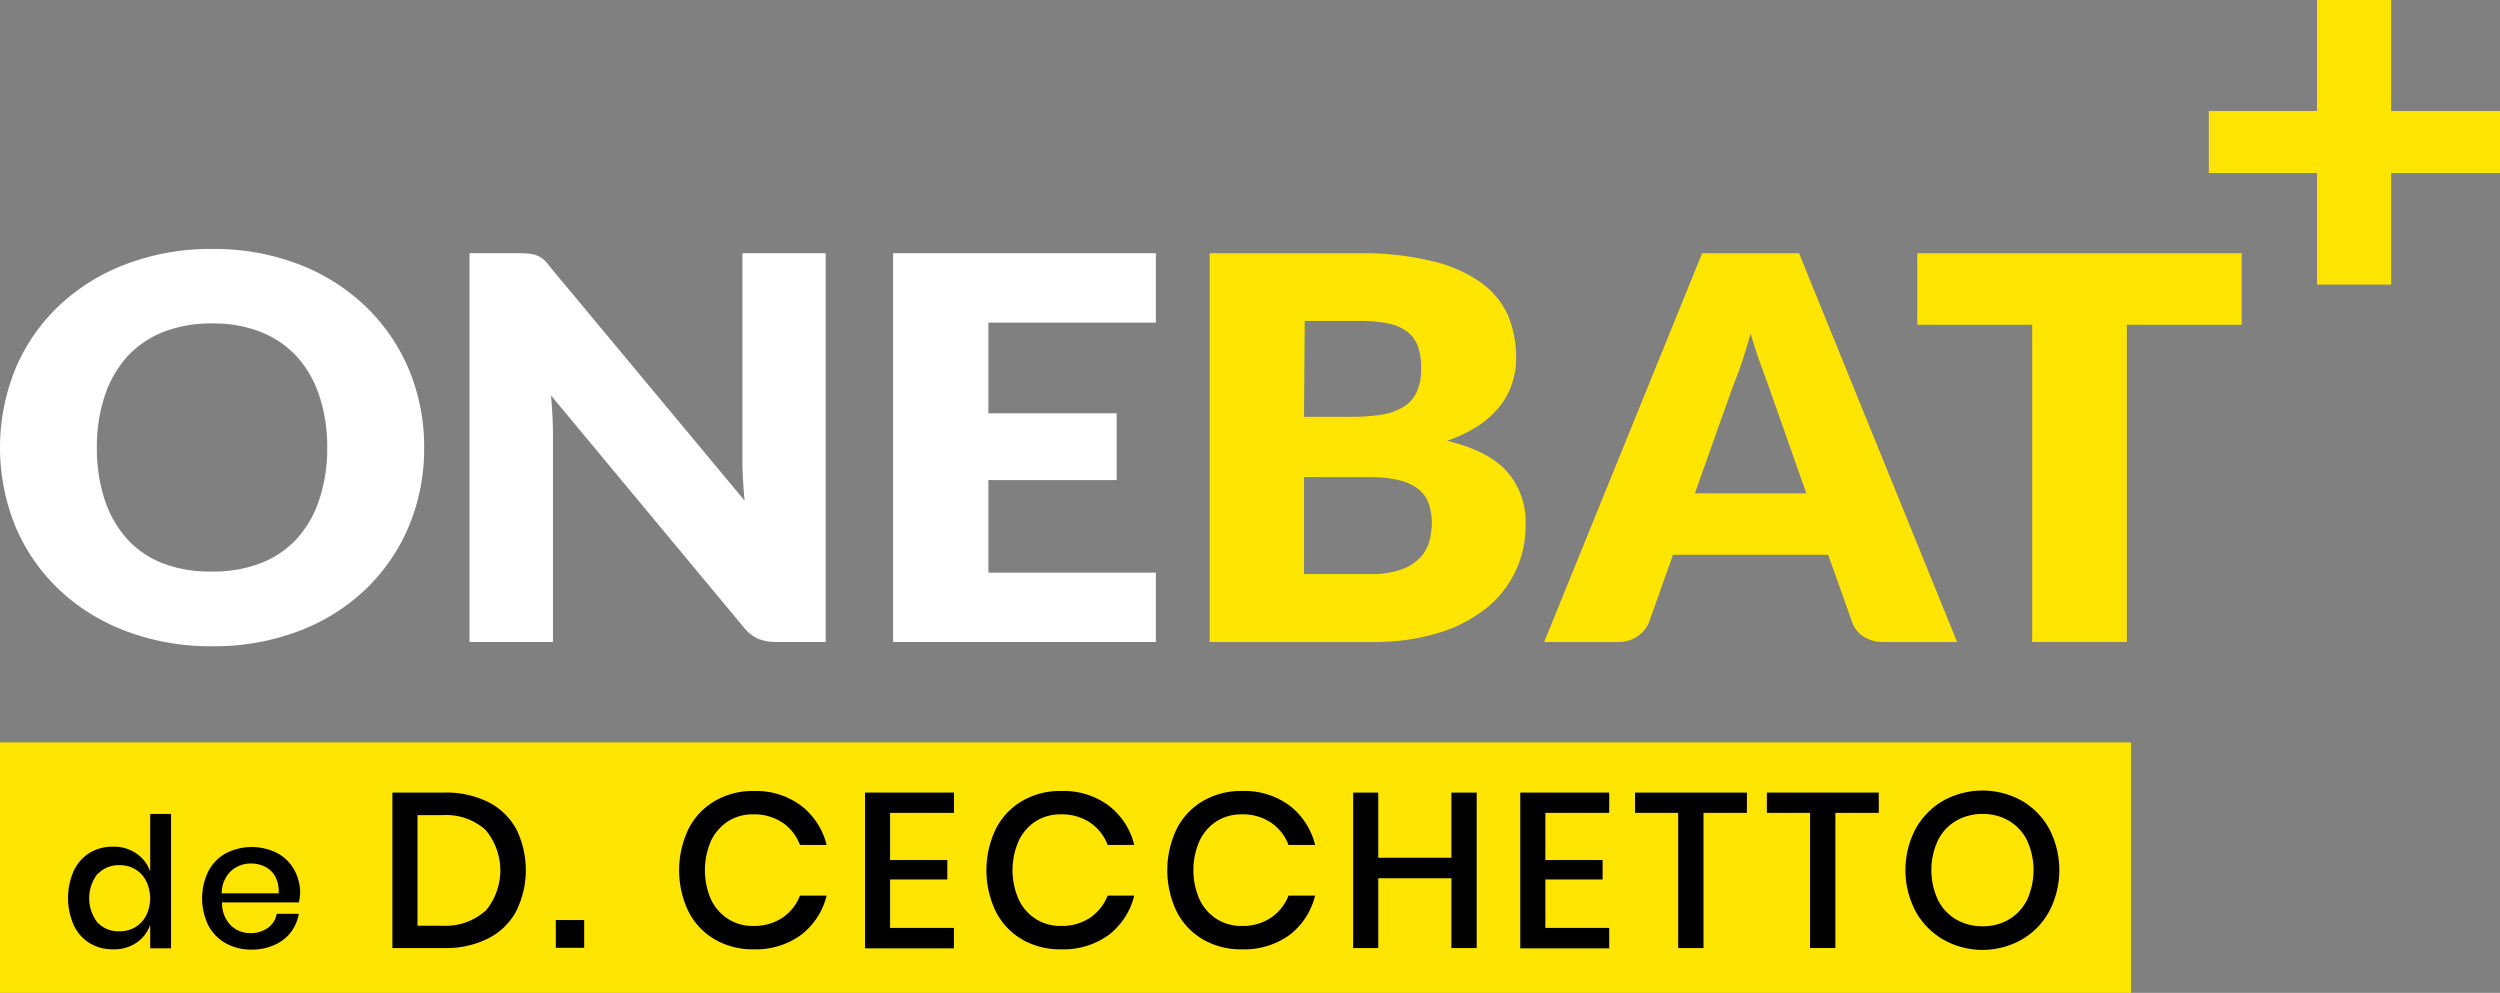 <svg xmlns="http://www.w3.org/2000/svg" viewBox="0 0 317.92 126.26"><rect x="0" y="0" width="317.92" height="126.26" fill="#808080" stroke="none"/><defs><style>.cls-1{fill:#fff;}.cls-2{fill:#ffe501;}</style></defs><g id="Capa_2" data-name="Capa 2"><g id="Capa_1-2" data-name="Capa 1"><path class="cls-1" d="M53.94,56.91a25.54,25.54,0,0,1-1.94,10,24,24,0,0,1-5.47,8A25.16,25.16,0,0,1,38,80.25a30.16,30.16,0,0,1-11,1.93,30.29,30.29,0,0,1-11-1.93A25.2,25.2,0,0,1,7.43,74.9a23.74,23.74,0,0,1-5.49-8,26.61,26.61,0,0,1,0-19.95,23.7,23.7,0,0,1,5.49-8A25.45,25.45,0,0,1,16,33.6a30.29,30.29,0,0,1,11-1.94,30,30,0,0,1,11,1.95A25.48,25.48,0,0,1,46.53,39,23.89,23.89,0,0,1,52,47a25.47,25.47,0,0,1,1.94,9.95m-12.33,0a20.24,20.24,0,0,0-1-6.6,13.72,13.72,0,0,0-2.86-5,12.51,12.51,0,0,0-4.58-3.13A16.56,16.56,0,0,0,27,41.13a16.74,16.74,0,0,0-6.21,1.08,12.42,12.42,0,0,0-4.6,3.13,13.88,13.88,0,0,0-2.87,5,20.52,20.52,0,0,0-1,6.6,20.71,20.71,0,0,0,1,6.63,14,14,0,0,0,2.87,5,12.12,12.12,0,0,0,4.6,3.1A16.74,16.74,0,0,0,27,72.68a16.56,16.56,0,0,0,6.17-1.07,12.2,12.2,0,0,0,4.58-3.1,13.8,13.8,0,0,0,2.86-5,20.43,20.43,0,0,0,1-6.63"></path><path class="cls-1" d="M67.37,32.27a3.56,3.56,0,0,1,1,.26,3.32,3.32,0,0,1,.82.52A8.89,8.89,0,0,1,70,34L94.69,63.66c-.09-.95-.16-1.87-.21-2.77s-.07-1.73-.07-2.53V32.2H105V81.64H98.75a6.07,6.07,0,0,1-2.35-.41,5,5,0,0,1-1.85-1.49L70.07,50.29c.08.86.14,1.7.18,2.53s.07,1.6.07,2.32v26.5H59.71V32.2h6.34a11.94,11.94,0,0,1,1.32.07"></path><polygon class="cls-1" points="146.99 32.2 146.99 41.03 125.69 41.03 125.69 52.56 142 52.56 142 61.05 125.69 61.05 125.69 72.82 146.99 72.82 146.99 81.64 113.57 81.64 113.57 32.2 146.99 32.2"></polygon><path class="cls-2" d="M153.83,81.64V32.2h19.09a37.69,37.69,0,0,1,9.16,1,17.81,17.81,0,0,1,6.16,2.67A10.38,10.38,0,0,1,191.72,40a13.71,13.71,0,0,1,1.08,5.53,10.17,10.17,0,0,1-.5,3.21,9.19,9.19,0,0,1-1.56,2.9A11.59,11.59,0,0,1,188,54.14a17.91,17.91,0,0,1-4,1.92q5.13,1.19,7.59,3.85A9.65,9.65,0,0,1,194,66.74a13.34,13.34,0,0,1-5,10.61,18.17,18.17,0,0,1-6.11,3.15,27.71,27.71,0,0,1-8.3,1.14Zm12-28.64h6.27a21.82,21.82,0,0,0,3.6-.27,7.65,7.65,0,0,0,2.72-.95,4.39,4.39,0,0,0,1.71-1.86,6.64,6.64,0,0,0,.59-3A8,8,0,0,0,180.3,44a4.17,4.17,0,0,0-1.43-1.89,6.27,6.27,0,0,0-2.44-1,17.8,17.8,0,0,0-3.51-.3h-7Zm0,7.67V73h8.48a11,11,0,0,0,3.9-.58,6.14,6.14,0,0,0,2.37-1.49,5,5,0,0,0,1.18-2.07,8.86,8.86,0,0,0,.32-2.34,7.5,7.5,0,0,0-.38-2.45,4.1,4.1,0,0,0-1.28-1.83,6.37,6.37,0,0,0-2.41-1.15,14.64,14.64,0,0,0-3.77-.41Z"></path><path class="cls-2" d="M248.88,81.64h-9.34a4.43,4.43,0,0,1-2.58-.7,3.55,3.55,0,0,1-1.41-1.78l-3.06-8.61H212.75l-3.06,8.61a3.84,3.84,0,0,1-1.39,1.72,4.19,4.19,0,0,1-2.53.76h-9.4L216.46,32.2h12.32Zm-33.35-18.9h14.18L224.94,49.2l-1.09-3c-.42-1.17-.82-2.43-1.23-3.79q-.57,2.07-1.17,3.84c-.41,1.17-.79,2.19-1.14,3.05Z"></path><polygon class="cls-2" points="285.07 32.2 285.07 41.3 270.47 41.3 270.47 81.64 258.43 81.64 258.43 41.3 243.82 41.3 243.82 32.2 285.07 32.2"></polygon><polygon class="cls-2" points="304.08 0 304.08 14.11 317.92 14.11 317.92 22.01 304.08 22.01 304.08 36.19 294.65 36.19 294.65 22.01 280.89 22.01 280.89 14.11 294.65 14.11 294.65 0 304.08 0"></polygon><rect class="cls-2" y="94.41" width="271" height="31.85"></rect><path d="M17.39,108.57a4.53,4.53,0,0,1,1.71,2.26v-7.32h2.65V120.6H19.1v-3a4.49,4.49,0,0,1-1.71,2.26,5,5,0,0,1-3,.86,5.59,5.59,0,0,1-3-.79,5.28,5.28,0,0,1-2-2.26,8.53,8.53,0,0,1,0-6.95,5.34,5.34,0,0,1,2-2.26,5.59,5.59,0,0,1,3-.79A5,5,0,0,1,17.39,108.57Zm-5,2.57a5.06,5.06,0,0,0,0,6.17,3.7,3.7,0,0,0,2.81,1.12,3.91,3.91,0,0,0,2-.52,3.76,3.76,0,0,0,1.38-1.47,5,5,0,0,0,0-4.42,3.73,3.73,0,0,0-1.38-1.48,3.81,3.81,0,0,0-2-.52A3.66,3.66,0,0,0,12.43,111.14Z"></path><path d="M38,114.76H28.24a4,4,0,0,0,1.09,2.9,3.49,3.49,0,0,0,2.51,1,3.64,3.64,0,0,0,2.23-.67,2.75,2.75,0,0,0,1.12-1.78H38A5.54,5.54,0,0,1,37,118.54a5.38,5.38,0,0,1-2.11,1.63,6.9,6.9,0,0,1-2.88.59,6.6,6.6,0,0,1-3.27-.79,5.52,5.52,0,0,1-2.23-2.26,7.86,7.86,0,0,1,0-6.95,5.58,5.58,0,0,1,2.23-2.26,7.2,7.2,0,0,1,6.54,0,5.33,5.33,0,0,1,2.14,2.12,6.11,6.11,0,0,1,.75,3A6.43,6.43,0,0,1,38,114.76Zm-3-3.3a3,3,0,0,0-1.29-1.24,4,4,0,0,0-1.79-.41,3.71,3.71,0,0,0-2.59,1,3.86,3.86,0,0,0-1.13,2.79h7.23A3.9,3.9,0,0,0,35,111.46Z"></path><path d="M65.65,115.87a8.35,8.35,0,0,1-3.55,3.46,11.86,11.86,0,0,1-5.59,1.23H49.9V100.79h6.61A12,12,0,0,1,62.1,102a8.34,8.34,0,0,1,3.55,3.43,11.76,11.76,0,0,1,0,10.43Zm-3.93,0a8,8,0,0,0,0-10.36,7.53,7.53,0,0,0-5.46-1.85H53.09v14.06h3.17A7.53,7.53,0,0,0,61.72,115.83Z"></path><path d="M74.29,117v3.53H70.68V117Z"></path><path d="M101.87,102.45a9,9,0,0,1,3.25,5h-3.39a5.92,5.92,0,0,0-2.22-2.84,6.46,6.46,0,0,0-3.74-1.05,5.77,5.77,0,0,0-3.15.86,6.1,6.1,0,0,0-2.19,2.48,9.32,9.32,0,0,0,0,7.51,6,6,0,0,0,2.19,2.47,5.78,5.78,0,0,0,3.15.87,6.46,6.46,0,0,0,3.74-1.05,6,6,0,0,0,2.22-2.81h3.39a9,9,0,0,1-3.25,5,9.69,9.69,0,0,1-6,1.83,9.56,9.56,0,0,1-5-1.27,8.61,8.61,0,0,1-3.33-3.56,12.14,12.14,0,0,1,0-10.44,8.57,8.57,0,0,1,3.33-3.57,9.48,9.48,0,0,1,5-1.29A9.57,9.57,0,0,1,101.87,102.45Z"></path><path d="M113.19,103.37v6h7.28v2.47h-7.28V118h8.12v2.6H110V100.79h11.32v2.58Z"></path><path d="M141,102.45a9,9,0,0,1,3.24,5h-3.38a6,6,0,0,0-2.23-2.84,6.44,6.44,0,0,0-3.74-1.05,5.82,5.82,0,0,0-3.15.86,6,6,0,0,0-2.18,2.48,9.21,9.21,0,0,0,0,7.51,5.92,5.92,0,0,0,2.18,2.47,5.83,5.83,0,0,0,3.15.87,6.44,6.44,0,0,0,3.74-1.05,6.07,6.07,0,0,0,2.23-2.81h3.38a9,9,0,0,1-3.24,5,9.74,9.74,0,0,1-6.05,1.83,9.56,9.56,0,0,1-5-1.27,8.61,8.61,0,0,1-3.33-3.56,12.14,12.14,0,0,1,0-10.44,8.57,8.57,0,0,1,3.33-3.57,9.48,9.48,0,0,1,5-1.29A9.62,9.62,0,0,1,141,102.45Z"></path><path d="M164,102.45a9,9,0,0,1,3.24,5h-3.38a6,6,0,0,0-2.23-2.84,6.44,6.44,0,0,0-3.74-1.05,5.82,5.82,0,0,0-3.15.86,6,6,0,0,0-2.18,2.48,9.21,9.21,0,0,0,0,7.51,5.92,5.92,0,0,0,2.18,2.47,5.83,5.83,0,0,0,3.15.87,6.44,6.44,0,0,0,3.74-1.05,6.07,6.07,0,0,0,2.23-2.81h3.38a9,9,0,0,1-3.24,5,9.74,9.74,0,0,1-6.05,1.83,9.56,9.56,0,0,1-5-1.27,8.61,8.61,0,0,1-3.33-3.56,12.14,12.14,0,0,1,0-10.44,8.57,8.57,0,0,1,3.33-3.57,9.48,9.48,0,0,1,5-1.29A9.62,9.62,0,0,1,164,102.45Z"></path><path d="M187.79,100.79v19.77h-3.22v-8.87h-9.3v8.87h-3.19V100.79h3.19v8.29h9.3v-8.29Z"></path><path d="M196.52,103.37v6h7.28v2.47h-7.28V118h8.12v2.6H193.33V100.79h11.31v2.58Z"></path><path d="M222.15,100.79v2.58h-5.52v17.19h-3.22V103.37h-5.49v-2.58Z"></path><path d="M238.92,100.79v2.58H233.4v17.19h-3.22V103.37h-5.49v-2.58Z"></path><path d="M257.11,101.83a9.25,9.25,0,0,1,3.5,3.6,11.36,11.36,0,0,1,0,10.44,9.28,9.28,0,0,1-3.5,3.61,10.14,10.14,0,0,1-10,0,9.33,9.33,0,0,1-3.52-3.61,11.28,11.28,0,0,1,0-10.44,9.3,9.3,0,0,1,3.52-3.6,10.28,10.28,0,0,1,10,0Zm-8.36,2.55a5.93,5.93,0,0,0-2.31,2.49,9,9,0,0,0,0,7.56,5.93,5.93,0,0,0,2.31,2.49,6.58,6.58,0,0,0,3.39.87,6.42,6.42,0,0,0,3.34-.87,6,6,0,0,0,2.3-2.49,9.12,9.12,0,0,0,0-7.56,6,6,0,0,0-2.3-2.49,6.42,6.42,0,0,0-3.34-.87A6.58,6.58,0,0,0,248.75,104.38Z"></path></g></g></svg>